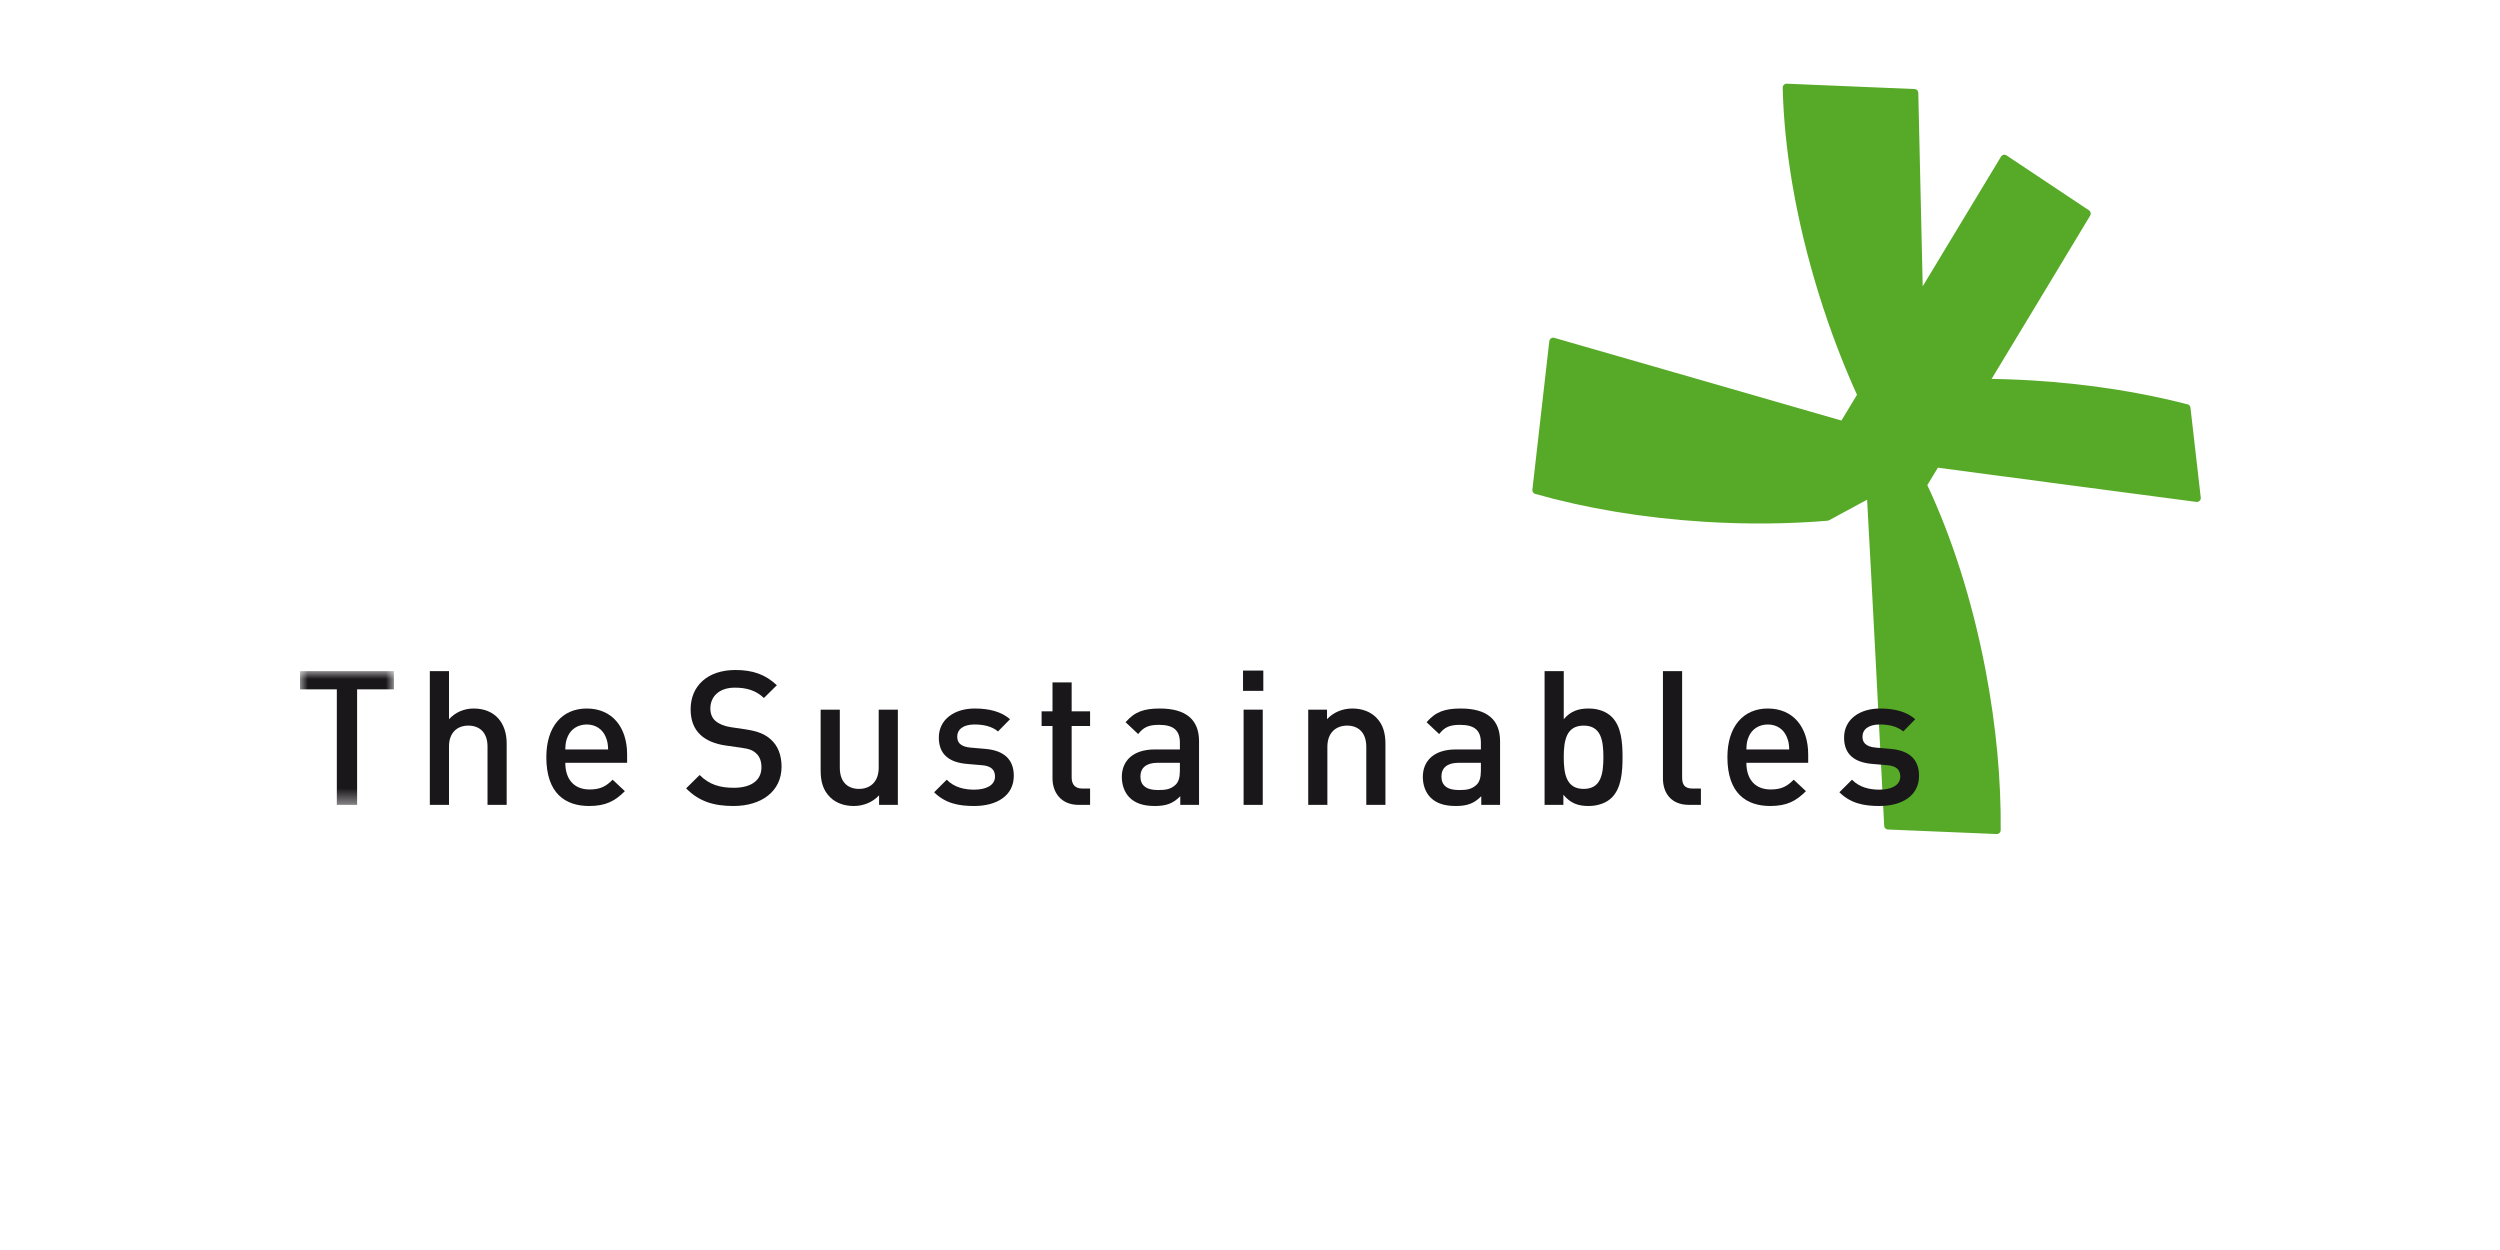 <?xml version="1.0" encoding="UTF-8"?>
<svg width="160px" height="80px" viewBox="0 0 160 80" version="1.1" xmlns="http://www.w3.org/2000/svg" xmlns:xlink="http://www.w3.org/1999/xlink">
    <title>Logo The Sustainables</title>
    <defs>
        <polygon id="path-1" points="0 0 6.012 0 6.012 8.56 0 8.56"></polygon>
        <polygon id="path-3" points="0 47.923 121.6 47.923 121.6 0 0 0"></polygon>
    </defs>
    <g id="assets" stroke="none" stroke-width="1" fill="none" fill-rule="evenodd">
        <g id="Logo-The-Sustainables">
            <rect id="Rectangle" x="0" y="0" width="160" height="80"></rect>
            <g id="Group-30" transform="translate(19.2, 5.406)">
                <path d="M101.638,47.433 C101.365,42.078 100.839,31.807 100.522,26.168 C99.961,26.471 98.99,26.996 97.739,27.672 C95.295,27.876 92.668,27.908 89.941,27.741 C85.995,27.499 82.31,26.868 79.121,25.962 L80.204,16.456 C88.826,18.929 98.765,21.803 98.765,21.803 C98.765,21.803 99.203,21.078 99.93,19.878 C99.004,17.853 98.159,15.648 97.435,13.311 C95.979,8.609 95.228,4.07 95.143,0.2 L103.321,0.542 C103.436,5.399 103.552,10.576 103.623,13.78 C105.371,10.892 107.35,7.618 109.079,4.747 L114.357,8.263 C112.425,11.476 109.965,15.548 107.822,19.089 C108.826,19.096 109.848,19.131 110.885,19.194 C114.439,19.413 117.782,19.946 120.741,20.711 L121.4,26.468 C115.269,25.664 107.982,24.694 104.695,24.256 C104.358,24.81 104.115,25.214 103.865,25.628 C105.442,28.951 106.768,33.022 107.626,37.503 C108.315,41.113 108.625,44.589 108.594,47.723 L101.638,47.433 Z" id="Fill-1" fill="#57AA27"></path>
                <path d="M101.638,47.433 C101.365,42.078 100.839,31.807 100.522,26.168 C99.961,26.471 98.99,26.996 97.739,27.672 C95.295,27.876 92.668,27.908 89.941,27.741 C85.995,27.499 82.31,26.868 79.121,25.962 L80.204,16.456 C88.826,18.929 98.765,21.803 98.765,21.803 C98.765,21.803 99.203,21.078 99.93,19.878 C99.004,17.853 98.159,15.648 97.435,13.311 C95.979,8.609 95.228,4.07 95.143,0.2 L103.321,0.542 C103.436,5.399 103.552,10.576 103.623,13.78 C105.371,10.892 107.35,7.618 109.079,4.747 L114.357,8.263 C112.425,11.476 109.965,15.548 107.822,19.089 C108.826,19.096 109.848,19.131 110.885,19.194 C114.439,19.413 117.782,19.946 120.741,20.711 L121.4,26.468 C115.269,25.664 107.982,24.694 104.695,24.256 C104.358,24.81 104.115,25.214 103.865,25.628 C105.442,28.951 106.768,33.022 107.626,37.503 C108.315,41.113 108.625,44.589 108.594,47.723 L101.638,47.433 Z" id="Stroke-3" stroke="#57AA27" stroke-width="0.5" stroke-linecap="round" stroke-linejoin="round"></path>
                <g id="Group-7" transform="translate(0, 37.546)">
                    <mask id="mask-2" fill="white">
                        <use xlink:href="#path-1"></use>
                    </mask>
                    <g id="Clip-6"></g>
                    <polygon id="Fill-5" fill="#1A171B" mask="url(#mask-2)" points="3.655 1.166 3.655 8.56 2.357 8.56 2.357 1.166 -0 1.166 -0 0 6.012 0 6.012 1.166"></polygon>
                </g>
                <path d="M12.001,46.106 L12.001,42.367 C12.001,41.442 11.46,41.033 10.774,41.033 C10.089,41.033 9.536,41.454 9.536,42.367 L9.536,46.106 L8.309,46.106 L8.309,37.546 L9.536,37.546 L9.536,40.624 C9.957,40.168 10.51,39.939 11.111,39.939 C12.47,39.939 13.227,40.852 13.227,42.175 L13.227,46.106 L12.001,46.106 Z" id="Fill-8" fill="#1A171B"></path>
                <path d="M19.553,41.73 C19.36,41.273 18.927,40.961 18.35,40.961 C17.773,40.961 17.328,41.273 17.136,41.73 C17.015,42.007 16.991,42.187 16.979,42.559 L19.721,42.559 C19.709,42.187 19.673,42.007 19.553,41.73 L19.553,41.73 Z M16.979,43.413 C16.979,44.459 17.532,45.12 18.53,45.12 C19.216,45.12 19.577,44.928 20.01,44.495 L20.791,45.229 C20.166,45.854 19.577,46.178 18.506,46.178 C16.979,46.178 15.765,45.373 15.765,43.053 C15.765,41.081 16.787,39.939 18.35,39.939 C19.985,39.939 20.935,41.141 20.935,42.872 L20.935,43.413 L16.979,43.413 Z" id="Fill-10" fill="#1A171B"></path>
                <path d="M27.742,46.178 C26.455,46.178 25.529,45.878 24.711,45.049 L25.577,44.195 C26.202,44.82 26.888,45.012 27.766,45.012 C28.884,45.012 29.533,44.531 29.533,43.701 C29.533,43.329 29.425,43.016 29.197,42.812 C28.98,42.608 28.764,42.523 28.259,42.451 L27.249,42.307 C26.551,42.211 25.998,41.971 25.625,41.622 C25.204,41.225 25,40.684 25,39.987 C25,38.496 26.082,37.474 27.862,37.474 C28.992,37.474 29.786,37.763 30.519,38.448 L29.69,39.266 C29.161,38.761 28.547,38.604 27.826,38.604 C26.816,38.604 26.263,39.181 26.263,39.939 C26.263,40.251 26.359,40.528 26.587,40.732 C26.804,40.924 27.152,41.069 27.549,41.129 L28.523,41.274 C29.317,41.393 29.762,41.586 30.123,41.91 C30.591,42.319 30.82,42.932 30.82,43.665 C30.82,45.24 29.533,46.178 27.742,46.178" id="Fill-12" fill="#1A171B"></path>
                <path d="M37.061,46.106 L37.061,45.493 C36.64,45.95 36.051,46.178 35.437,46.178 C34.813,46.178 34.295,45.974 33.935,45.625 C33.465,45.168 33.321,44.591 33.321,43.906 L33.321,40.011 L34.548,40.011 L34.548,43.726 C34.548,44.676 35.089,45.084 35.774,45.084 C36.46,45.084 37.037,44.663 37.037,43.726 L37.037,40.011 L38.263,40.011 L38.263,46.106 L37.061,46.106 Z" id="Fill-14" fill="#1A171B"></path>
                <path d="M43.145,46.178 C42.147,46.178 41.306,46.01 40.584,45.3 L41.39,44.495 C41.883,45 42.544,45.132 43.145,45.132 C43.891,45.132 44.48,44.867 44.48,44.291 C44.48,43.882 44.252,43.618 43.662,43.569 L42.688,43.485 C41.546,43.389 40.885,42.872 40.885,41.802 C40.885,40.612 41.907,39.939 43.181,39.939 C44.095,39.939 44.877,40.131 45.442,40.624 L44.673,41.406 C44.288,41.081 43.747,40.961 43.169,40.961 C42.436,40.961 42.063,41.285 42.063,41.742 C42.063,42.103 42.256,42.379 42.905,42.44 L43.867,42.523 C45.009,42.62 45.683,43.161 45.683,44.243 C45.683,45.517 44.6,46.178 43.145,46.178" id="Fill-16" fill="#1A171B"></path>
                <path d="M49.831,46.106 C48.689,46.106 48.16,45.289 48.16,44.411 L48.16,41.056 L47.462,41.056 L47.462,40.119 L48.16,40.119 L48.16,38.268 L49.386,38.268 L49.386,40.119 L50.565,40.119 L50.565,41.056 L49.386,41.056 L49.386,44.351 C49.386,44.795 49.603,45.06 50.06,45.06 L50.565,45.06 L50.565,46.106 L49.831,46.106 Z" id="Fill-18" fill="#1A171B"></path>
                <path d="M56.313,43.413 L54.882,43.413 C54.16,43.413 53.787,43.738 53.787,44.291 C53.787,44.844 54.136,45.157 54.906,45.157 C55.375,45.157 55.724,45.121 56.048,44.808 C56.229,44.627 56.313,44.339 56.313,43.906 L56.313,43.413 Z M56.337,46.106 L56.337,45.553 C55.892,45.998 55.471,46.178 54.714,46.178 C53.956,46.178 53.451,45.998 53.078,45.625 C52.765,45.3 52.597,44.832 52.597,44.315 C52.597,43.293 53.307,42.559 54.701,42.559 L56.313,42.559 L56.313,42.127 C56.313,41.357 55.928,40.984 54.978,40.984 C54.305,40.984 53.98,41.141 53.644,41.574 L52.838,40.816 C53.415,40.143 54.016,39.939 55.026,39.939 C56.698,39.939 57.539,40.648 57.539,42.031 L57.539,46.106 L56.337,46.106 Z" id="Fill-20" fill="#1A171B"></path>
                <mask id="mask-4" fill="white">
                    <use xlink:href="#path-3"></use>
                </mask>
                <g id="Clip-23"></g>
                <path d="M60.39,46.106 L61.616,46.106 L61.616,40.011 L60.39,40.011 L60.39,46.106 Z M60.354,38.809 L61.652,38.809 L61.652,37.51 L60.354,37.51 L60.354,38.809 Z" id="Fill-22" fill="#1A171B" mask="url(#mask-4)"></path>
                <path d="M68.242,46.106 L68.242,42.391 C68.242,41.442 67.7,41.033 67.015,41.033 C66.33,41.033 65.752,41.454 65.752,42.391 L65.752,46.106 L64.526,46.106 L64.526,40.011 L65.729,40.011 L65.729,40.624 C66.149,40.168 66.739,39.939 67.352,39.939 C67.977,39.939 68.494,40.143 68.855,40.492 C69.324,40.949 69.468,41.525 69.468,42.211 L69.468,46.106 L68.242,46.106 Z" id="Fill-24" fill="#1A171B" mask="url(#mask-4)"></path>
                <path d="M75.577,43.413 L74.146,43.413 C73.425,43.413 73.052,43.738 73.052,44.291 C73.052,44.844 73.4,45.157 74.17,45.157 C74.639,45.157 74.988,45.121 75.312,44.808 C75.493,44.627 75.577,44.339 75.577,43.906 L75.577,43.413 Z M75.601,46.106 L75.601,45.553 C75.156,45.998 74.735,46.178 73.977,46.178 C73.22,46.178 72.715,45.998 72.342,45.625 C72.029,45.3 71.861,44.832 71.861,44.315 C71.861,43.293 72.571,42.559 73.965,42.559 L75.577,42.559 L75.577,42.127 C75.577,41.357 75.192,40.984 74.242,40.984 C73.569,40.984 73.244,41.141 72.907,41.574 L72.102,40.816 C72.679,40.143 73.28,39.939 74.29,39.939 C75.962,39.939 76.804,40.648 76.804,42.031 L76.804,46.106 L75.601,46.106 Z" id="Fill-25" fill="#1A171B" mask="url(#mask-4)"></path>
                <path d="M82.155,41.033 C81.048,41.033 80.88,41.971 80.88,43.052 C80.88,44.134 81.048,45.084 82.155,45.084 C83.261,45.084 83.417,44.134 83.417,43.052 C83.417,41.971 83.261,41.033 82.155,41.033 M83.958,45.637 C83.622,45.974 83.081,46.178 82.467,46.178 C81.806,46.178 81.313,46.01 80.856,45.457 L80.856,46.106 L79.653,46.106 L79.653,37.546 L80.88,37.546 L80.88,40.624 C81.325,40.095 81.83,39.939 82.479,39.939 C83.093,39.939 83.622,40.143 83.958,40.48 C84.571,41.093 84.643,42.127 84.643,43.052 C84.643,43.979 84.571,45.024 83.958,45.637" id="Fill-26" fill="#1A171B" mask="url(#mask-4)"></path>
                <path d="M88.901,46.106 C87.734,46.106 87.229,45.325 87.229,44.423 L87.229,37.546 L88.456,37.546 L88.456,44.351 C88.456,44.82 88.624,45.06 89.117,45.06 L89.658,45.06 L89.658,46.106 L88.901,46.106 Z" id="Fill-27" fill="#1A171B" mask="url(#mask-4)"></path>
                <path d="M95.141,41.73 C94.949,41.273 94.516,40.961 93.939,40.961 C93.362,40.961 92.917,41.273 92.724,41.73 C92.604,42.007 92.58,42.187 92.568,42.559 L95.31,42.559 C95.298,42.187 95.262,42.007 95.141,41.73 L95.141,41.73 Z M92.568,43.413 C92.568,44.459 93.121,45.12 94.119,45.12 C94.805,45.12 95.166,44.928 95.598,44.495 L96.38,45.229 C95.755,45.854 95.166,46.178 94.095,46.178 C92.568,46.178 91.354,45.373 91.354,43.053 C91.354,41.081 92.376,39.939 93.939,39.939 C95.574,39.939 96.524,41.141 96.524,42.872 L96.524,43.413 L92.568,43.413 Z" id="Fill-28" fill="#1A171B" mask="url(#mask-4)"></path>
                <path d="M101.082,46.178 C100.084,46.178 99.242,46.01 98.52,45.3 L99.326,44.495 C99.819,45 100.48,45.132 101.082,45.132 C101.827,45.132 102.416,44.867 102.416,44.291 C102.416,43.882 102.188,43.618 101.599,43.569 L100.625,43.485 C99.482,43.389 98.821,42.872 98.821,41.802 C98.821,40.612 99.843,39.939 101.118,39.939 C102.032,39.939 102.813,40.131 103.378,40.624 L102.609,41.406 C102.224,41.081 101.683,40.961 101.106,40.961 C100.372,40.961 99.999,41.285 99.999,41.742 C99.999,42.103 100.192,42.379 100.841,42.44 L101.803,42.523 C102.946,42.62 103.619,43.161 103.619,44.243 C103.619,45.517 102.537,46.178 101.082,46.178" id="Fill-29" fill="#1A171B" mask="url(#mask-4)"></path>
            </g>
        </g>
    </g>
</svg>